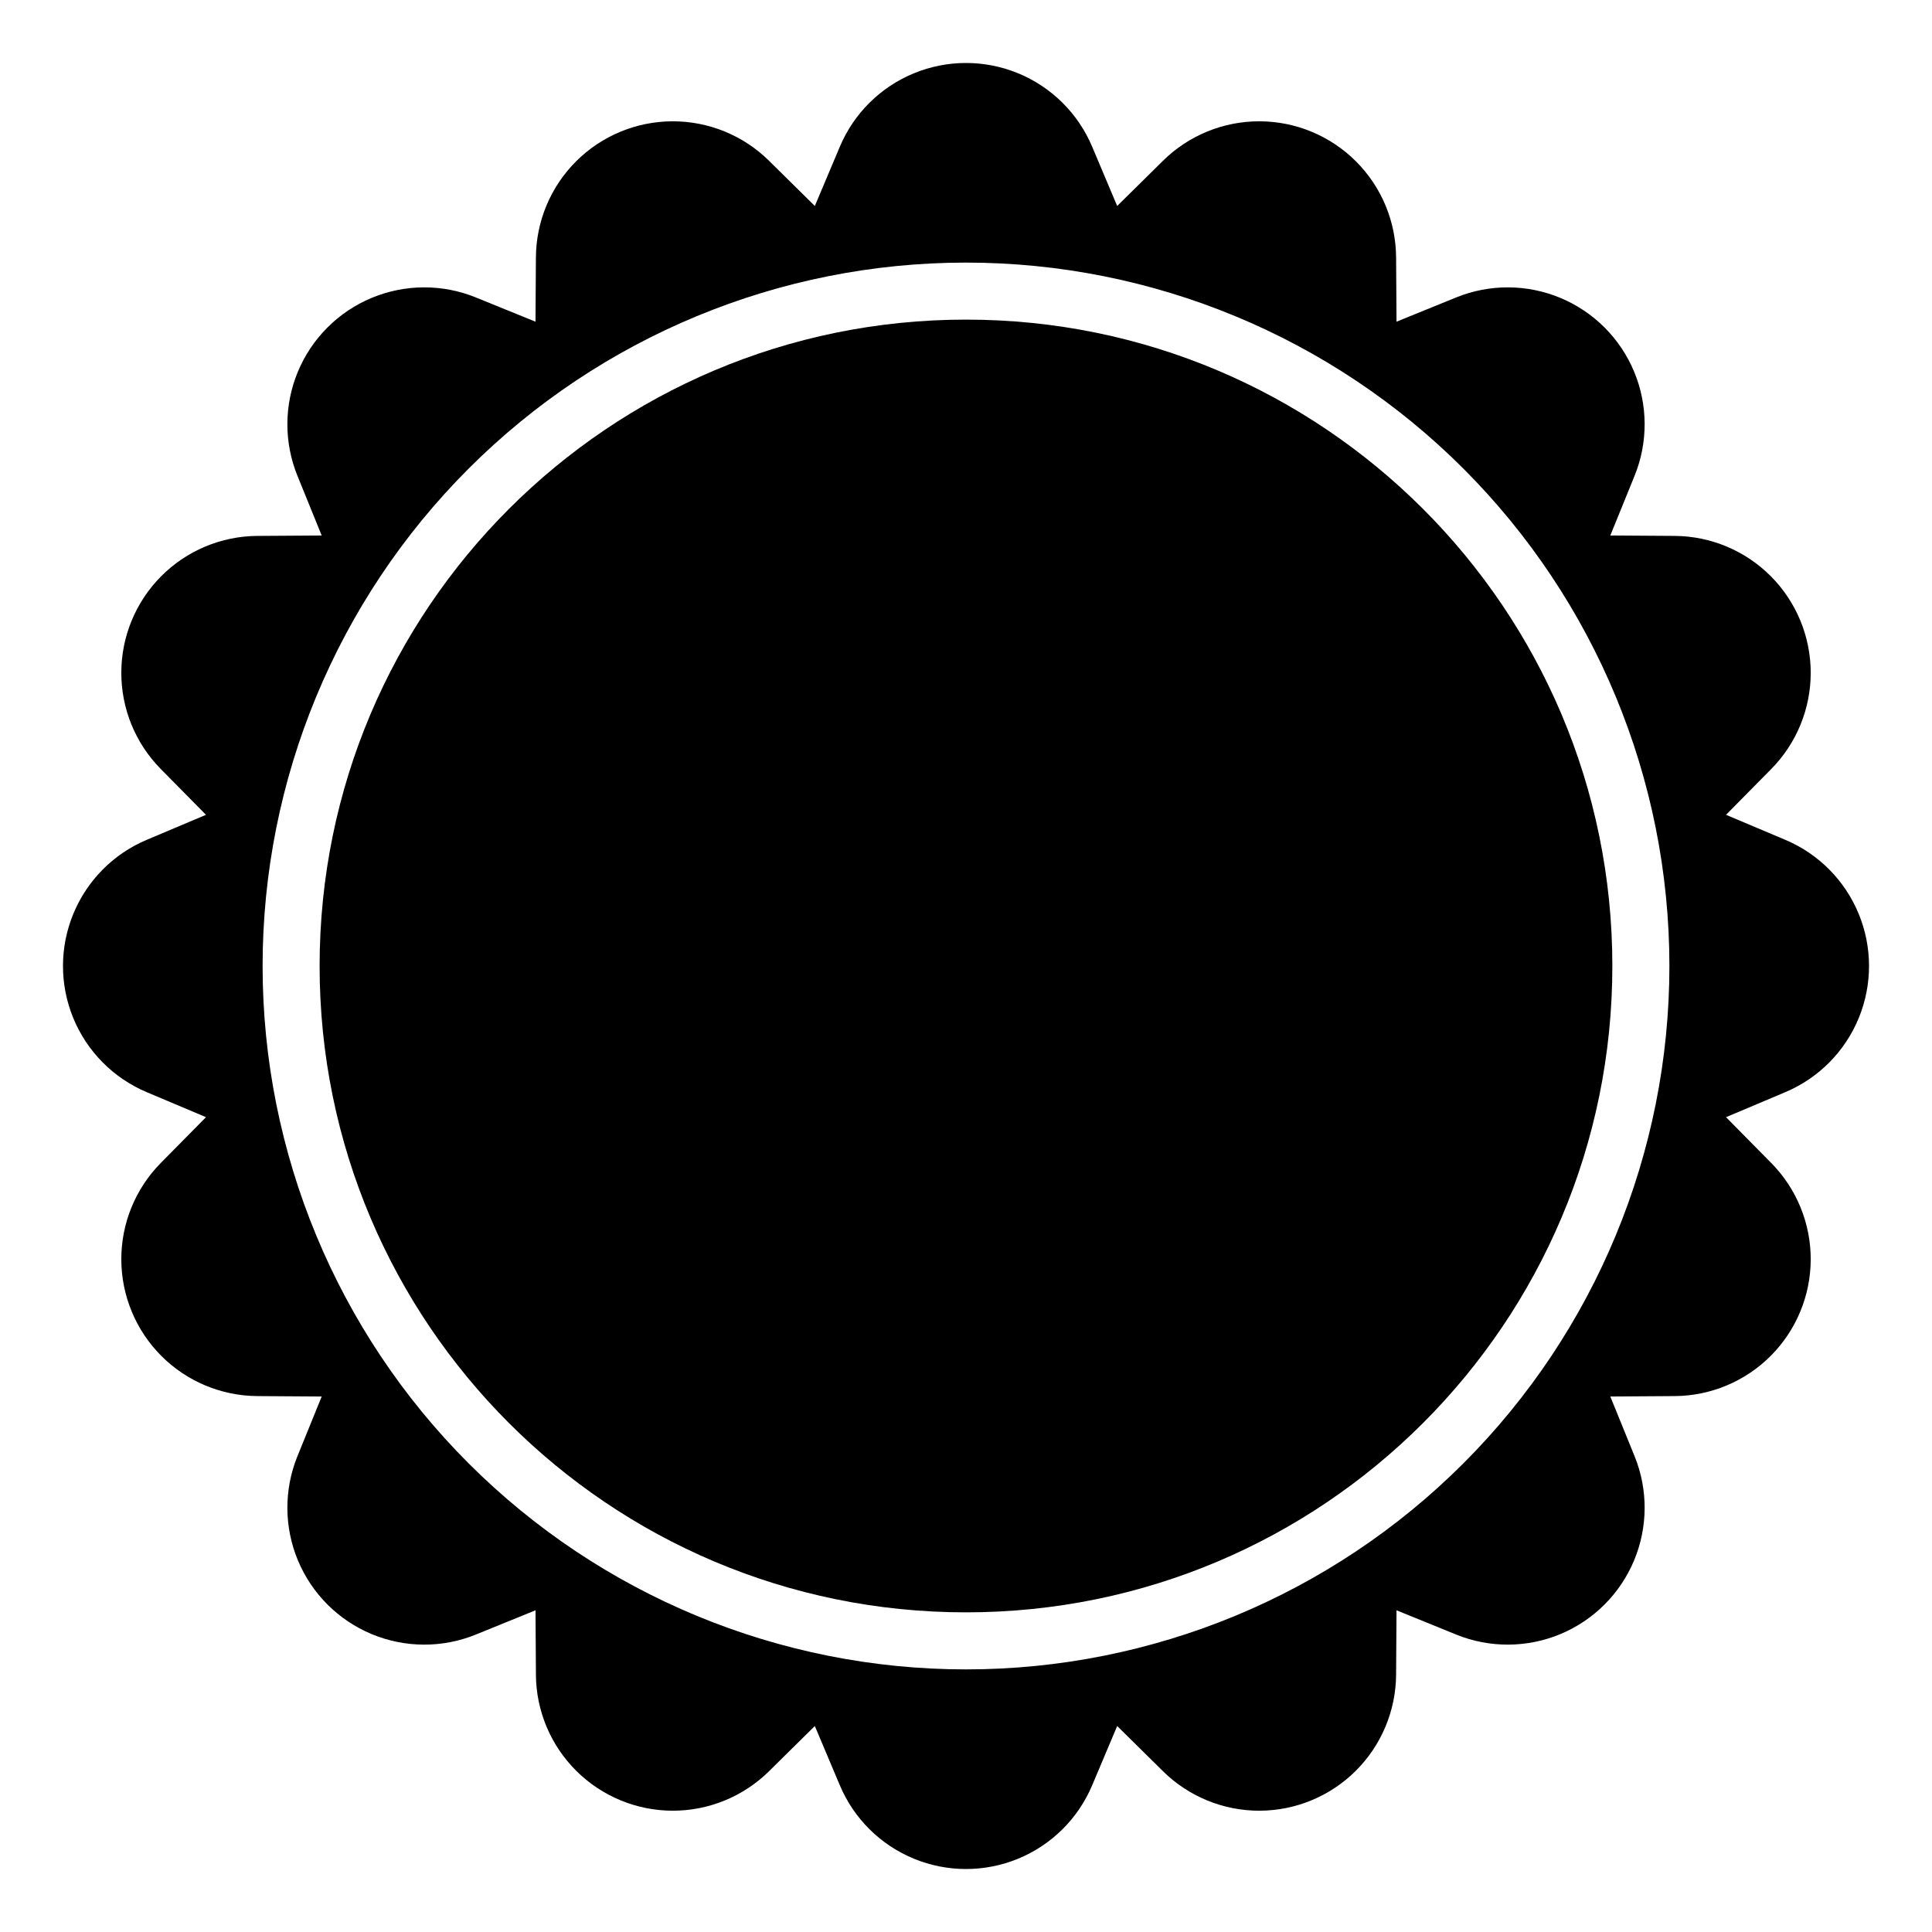 <?xml version="1.0" encoding="UTF-8"?>
<!-- Uploaded to: SVG Repo, www.svgrepo.com, Generator: SVG Repo Mixer Tools -->
<svg fill="#000000" width="800px" height="800px" version="1.1" viewBox="144 144 512 512" xmlns="http://www.w3.org/2000/svg">
 <g>
  <path d="m182.87 433.43 15.719 6.633-11.984 12.141c-6.719 6.809-10.48 16-10.457 25.57 0.02 9.566 3.82 18.738 10.57 25.52s15.906 10.621 25.477 10.684l17.059 0.113-6.426 15.801c-3.602 8.867-3.559 18.793 0.121 27.625 3.68 8.832 10.703 15.855 19.535 19.535 8.832 3.68 18.762 3.727 27.625 0.121l15.805-6.426 0.113 17.059h-0.004c0.062 9.57 3.902 18.727 10.684 25.477s15.953 10.551 25.523 10.574c9.566 0.02 18.758-3.742 25.566-10.461l12.141-11.984 6.633 15.719c3.719 8.816 10.77 15.805 19.621 19.445 8.848 3.644 18.777 3.644 27.625 0 8.848-3.641 15.898-10.629 19.617-19.445l6.633-15.719 12.141 11.984c6.809 6.719 16 10.48 25.57 10.461 9.566-0.023 18.738-3.824 25.52-10.574s10.621-15.906 10.684-25.477l0.113-17.059 15.801 6.426c8.867 3.606 18.793 3.559 27.625-0.121 8.832-3.68 15.855-10.703 19.535-19.535 3.684-8.832 3.727-18.758 0.121-27.625l-6.426-15.801 17.059-0.113c9.57-0.062 18.727-3.902 25.477-10.684s10.551-15.953 10.574-25.52c0.02-9.57-3.742-18.762-10.461-25.57l-11.984-12.141 15.719-6.633c8.816-3.719 15.805-10.77 19.445-19.617 3.644-8.848 3.644-18.777 0-27.625-3.641-8.852-10.629-15.902-19.445-19.621l-15.719-6.633 11.984-12.141c6.719-6.809 10.48-16 10.461-25.566-0.023-9.57-3.824-18.742-10.574-25.523s-15.906-10.621-25.477-10.684l-17.059-0.113 6.426-15.805v0.004c3.606-8.863 3.559-18.793-0.121-27.625-3.68-8.832-10.703-15.855-19.535-19.535-8.832-3.68-18.758-3.723-27.625-0.121l-15.801 6.426-0.113-17.059c-0.062-9.57-3.902-18.727-10.684-25.477s-15.953-10.551-25.52-10.57c-9.57-0.023-18.762 3.738-25.57 10.457l-12.141 11.984-6.633-15.719c-3.719-8.812-10.77-15.805-19.617-19.445-8.848-3.644-18.777-3.644-27.625 0-8.852 3.641-15.902 10.633-19.621 19.445l-6.633 15.719-12.141-11.984c-6.809-6.719-16-10.48-25.566-10.457-9.57 0.02-18.742 3.82-25.523 10.57s-10.621 15.906-10.684 25.477l-0.113 17.059-15.805-6.426h0.004c-8.863-3.602-18.793-3.559-27.625 0.121-8.832 3.68-15.855 10.703-19.535 19.535-3.68 8.832-3.723 18.762-0.121 27.625l6.426 15.805-17.059 0.113v-0.004c-9.57 0.062-18.727 3.902-25.477 10.684s-10.551 15.953-10.57 25.523c-0.023 9.566 3.738 18.758 10.457 25.566l11.984 12.141-15.719 6.633c-8.812 3.719-15.805 10.77-19.445 19.621-3.644 8.848-3.644 18.777 0 27.625 3.641 8.848 10.633 15.898 19.445 19.617zm217.13-219.84c49.438 0 96.852 19.637 131.81 54.598 34.961 34.957 54.598 82.371 54.598 131.81 0 49.438-19.637 96.852-54.598 131.81-34.957 34.961-82.371 54.598-131.81 54.598-49.441 0-96.855-19.637-131.81-54.598-34.961-34.957-54.598-82.371-54.598-131.81 0-49.441 19.637-96.855 54.598-131.81 34.957-34.961 82.371-54.598 131.81-54.598z"/>
  <path d="m571.29 400c0 94.602-76.691 171.29-171.29 171.29-94.605 0-171.3-76.691-171.3-171.29 0-94.605 76.691-171.3 171.3-171.3 94.602 0 171.29 76.691 171.29 171.3"/>
 </g>
</svg>